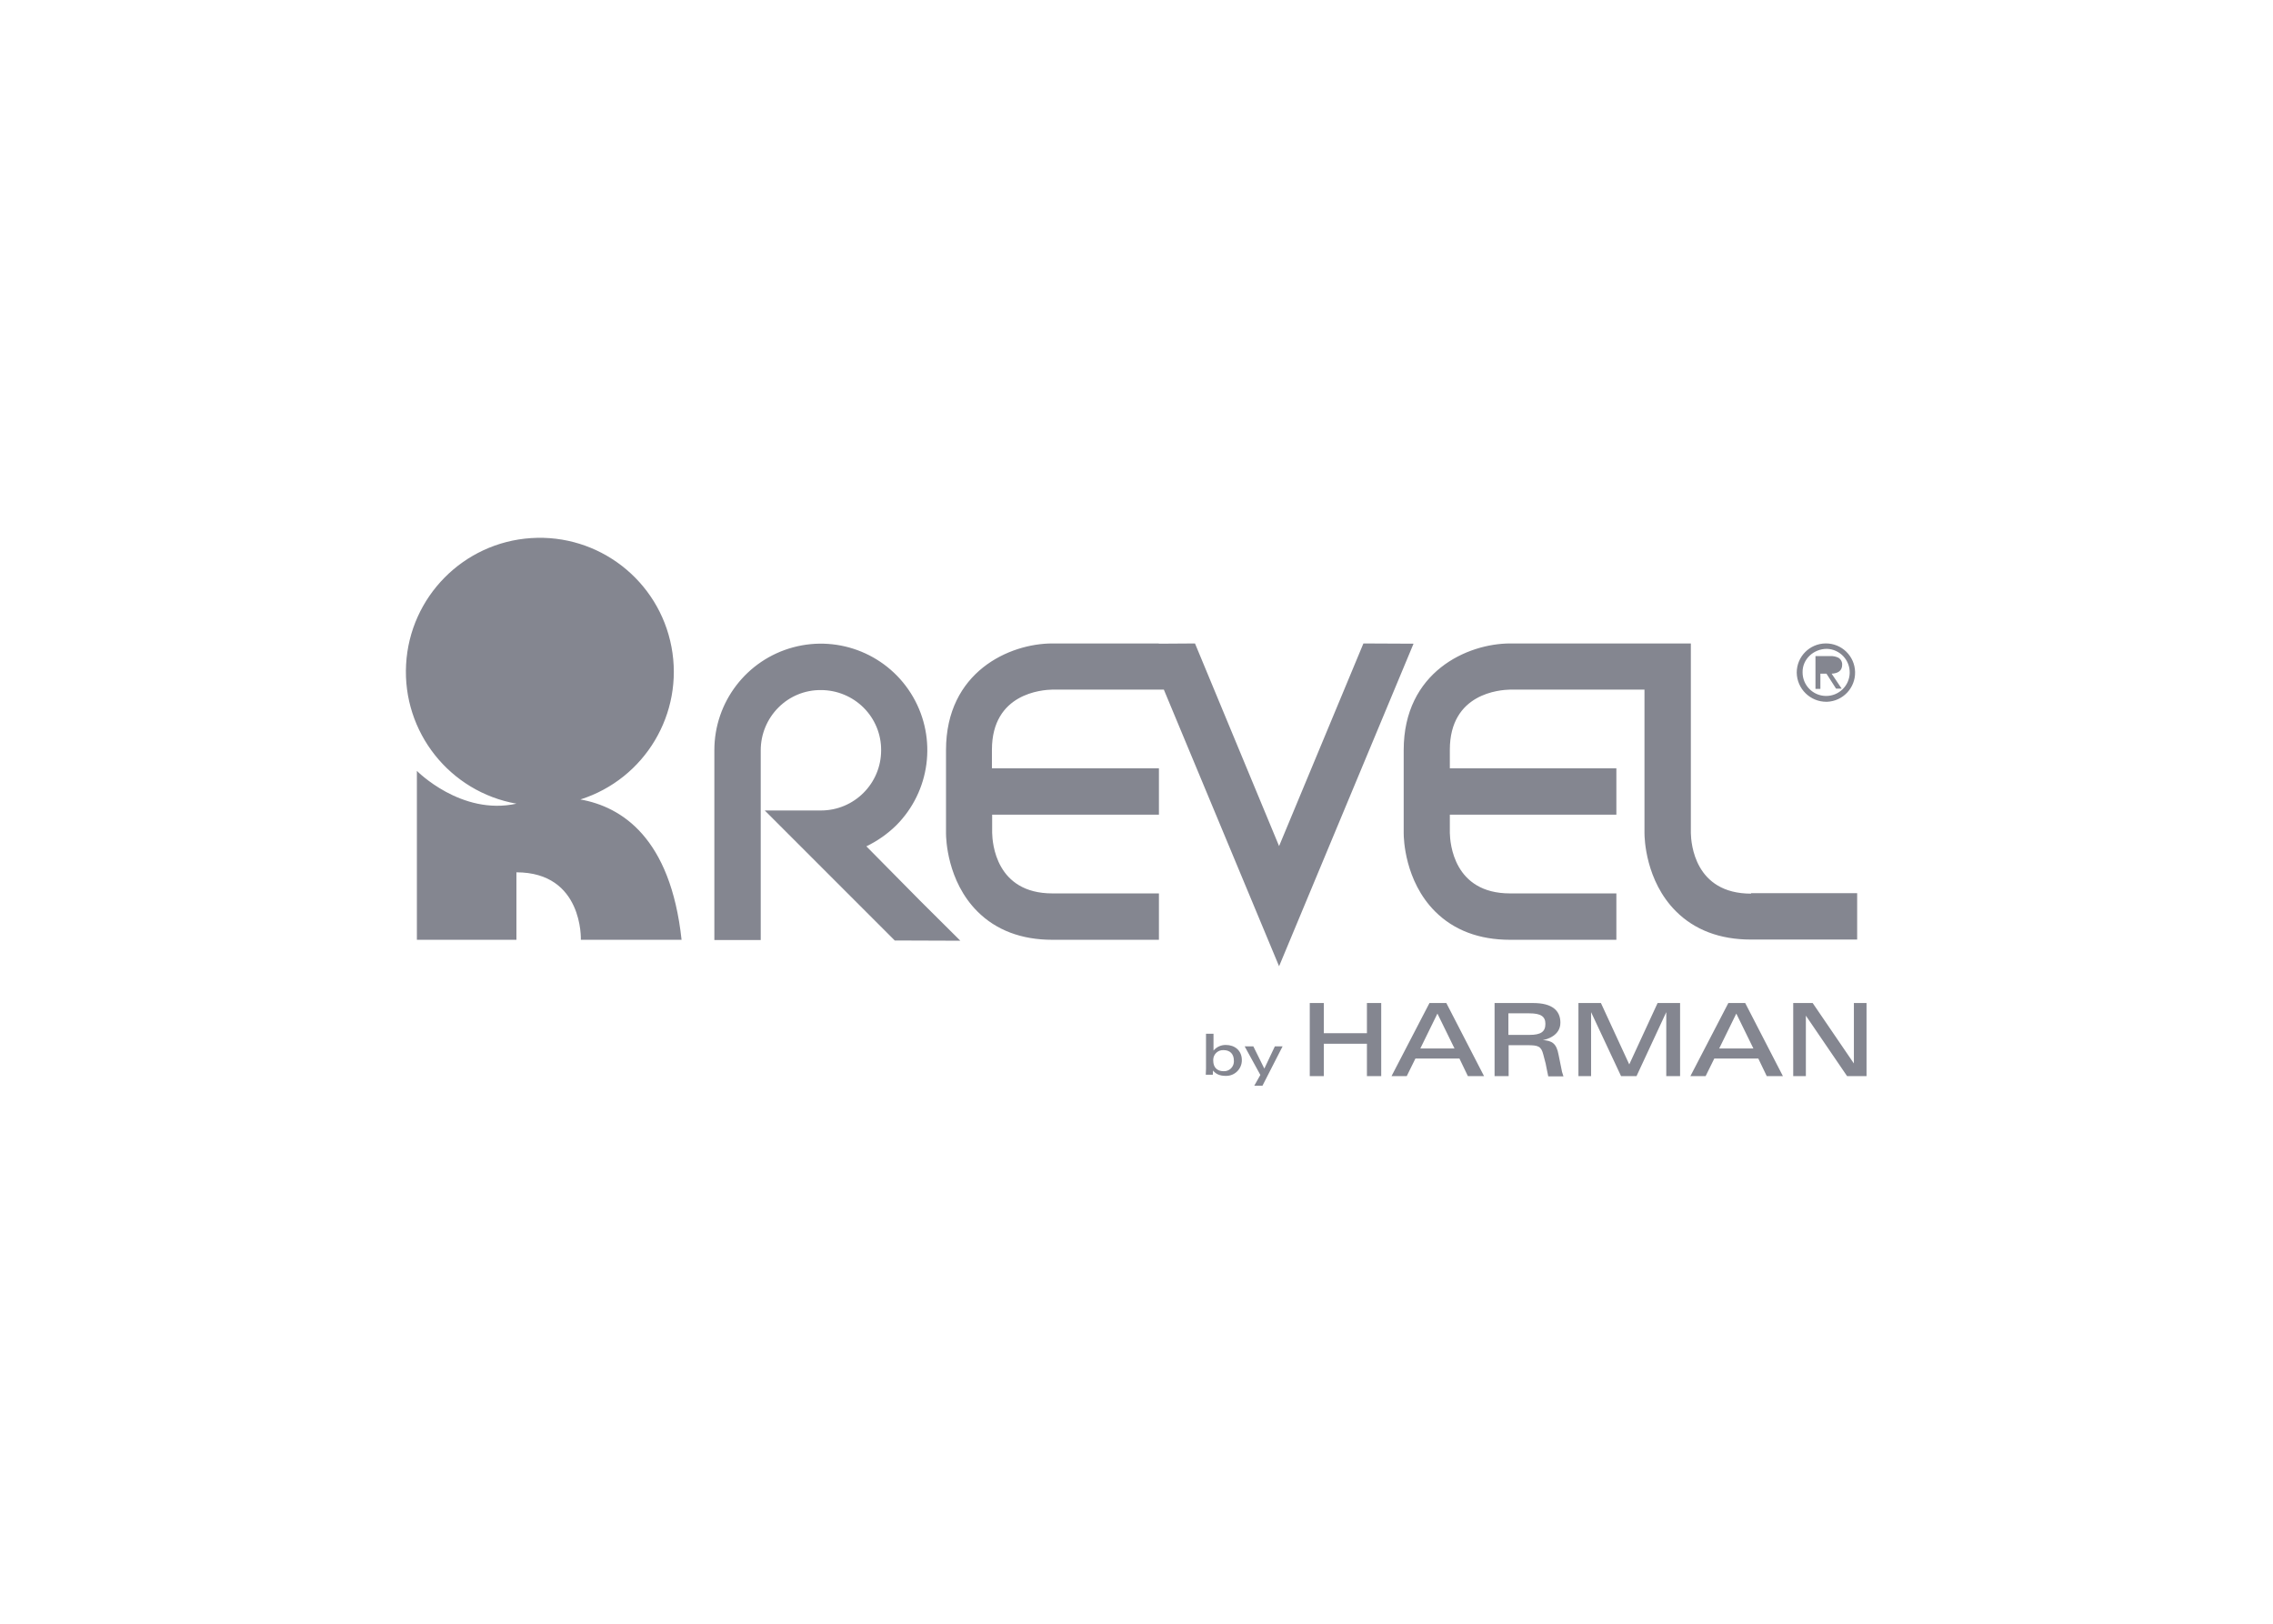 <svg clip-rule="evenodd" fill-rule="evenodd" stroke-linejoin="round" stroke-miterlimit="1.414" viewBox="0 0 560 400" xmlns="http://www.w3.org/2000/svg"><path d="m1172.83 750h-11.22l8.34-14.746-21.48-39.145h11.86l15.07 30.457 14.42-30.457h10.58zm336.95-13.145h-19.24v-100.027h52.9c26.29 0 37.19 10.582 37.19 26.934 0 17.953-19.24 23.082-24.04 23.722 12.18.961 18.59 4.168 21.48 19.875l3.52 17.313c.62 4.273 1.7 8.464 3.21 12.504h-20.84v-.321c-1.28-5.449-2.57-12.824-3.53-17.312l-3.2-12.184c-2.89-11.539-7.06-12.824-21.8-12.824h-25.65zm375.41 0h-22.12l-11.54-24.042h-60.27l-11.86 24.042h-20.84l51.94-100.027h23.08zm-262.56 0h-17.31v-100.058h30.77l38.79 84.027 38.8-84.027h30.77v100.058h-18.91v-87.554l-40.72 87.554h-21.16l-41.03-87.554zm-365.8 0h-19.24v-100.058h19.24v41.359h58.99v-41.359h19.56v100.058h-19.56v-44.273h-58.99zm219.29 0h-22.12l-11.55-24.042h-60.27l-11.86 24.042h-20.84l51.94-100.027h23.08zm440.49 0h-17.31v-100.058h26.61l56.43 82.746v-82.746h17.31v100.058h-26.61l-56.43-82.746zm-811.74-1.921h-9.62c0-2.246.32-6.414.32-8.336v-47.77h10.26v23.082c4.19-5.027 10.45-7.859 16.99-7.695 11.86 0 21.8 7.375 21.8 20.84.04 11.828-9.52 21.445-21.35 21.48h-.77c-8.98 0-14.11-3.207-17.31-7.375 0 1.285-.32 4.808-.32 5.774zm14.74-33.664c-7.36-.418-13.69 5.199-14.13 12.566-.05.621-.05 1.242 0 1.859 0 8.977 5.13 14.43 14.1 14.43 7.37.418 13.69-5.203 14.14-12.57.05-.617.05-1.239 0-1.86 0-8.976-5.13-14.425-14.11-14.425zm701.79-50.012-23.41 47.769h46.81zm-409.08 0-23.41 47.769h46.81zm125.99-.32h-28.85v29.492h28.85c15.39 0 21.8-4.168 21.8-15.067 0-10.257-6.41-14.425-21.8-14.425zm-507.18-506.223v.324l49.37-.324 115.09 277.316 115.42-277.316 68.61.324-184.03 441.457-157.73-378.621h-152.602c-13.785.32-82.711 4.809-82.711 82.391v25.328h228.583v63.476h-228.263v25.008c.321 13.785 5.129 82.715 82.391 82.715h145.872v63.477h-145.872c-42.317 0-76.942-13.145-102.59-38.793-41.676-41.676-42.961-100.344-42.961-106.758v-114.133c0-107.078 86.882-145.871 145.551-145.871zm-462.556 228.586c45.489-.02 82.348-36.907 82.328-82.395.157-21.89-8.511-42.918-24.043-58.347-15.507-15.407-36.484-24.051-58.347-24.043-21.903-.215-42.957 8.461-58.348 24.043-15.41 15.511-24.055 36.488-24.047 58.347v259.684h-63.476v-259.684c-.075-65.984 44.199-123.789 107.925-140.91 63.727-17.121 131.004 10.711 164.016 67.848 33.008 57.136 23.508 129.324-23.16 175.976-11.93 11.66-25.684 21.297-40.715 28.532l73.801 74.699 54.82 54.5-89.765-.321-177.93-177.929zm-190.816 176.969c-15.07-140.102-82.395-182.098-138.496-192.036 88.371-28.054 141.89-117.664 124.691-208.773-17.203-91.106-99.715-155.035-192.23-148.934-92.516 6.102-165.918 80.309-171.008 172.883-5.09 92.578 59.734 174.387 151.023 190.594-75.66 16.672-136.254-44.883-136.254-44.883v231.149h136.254v-92.332c91.692 0 88.164 92.332 88.164 92.332zm1381.442-405.555v259.683c.32 13.786 5.13 82.715 82.39 82.715v-.64h145.23v63.476h-145.55c-42.32 0-76.94-13.144-102.59-38.793-41.68-41.676-42.96-100.347-42.96-106.758v-196.523h-183.7c-14.1.32-82.71 4.809-82.71 82.391v25.328h227.94v63.476h-227.94v25.008c.32 13.785 5.13 82.715 82.39 82.715h145.55v63.477h-145.55c-42.32 0-76.94-13.145-102.59-38.793-41.68-41.676-42.96-100.344-42.96-106.758v-114.133c0-107.078 87.2-145.871 145.87-145.871zm186.27 79.828c21.84-.77 39.01-18.957 38.52-40.809-.49-21.851-18.44-39.257-40.3-39.054-21.86.199-39.5 17.933-39.58 39.789.25 22.383 18.59 40.324 40.97 40.074zm0-72.453c17.68.598 31.58 15.332 31.15 33.019-.43 17.688-15.03 31.727-32.72 31.461-17.69-.261-31.87-14.726-31.77-32.422-.32-17.632 14.74-32.058 33.34-32.058zm4.49 9.937c3.86-.222 7.73.547 11.22 2.246 3.35 2.012 5.32 5.711 5.13 9.618 0 8.656-6.42 11.863-14.43 12.183l13.78 20.516h-7.69l-13.15-20.516h-8.33v20.836h-6.73v-44.883zm-13.15 5.133h11.86c5.77 0 10.9.641 10.9 6.41 0 8.016-8.97 7.055-15.39 7.055h-7.37z" fill="#848690" fill-rule="nonzero" transform="matrix(.18 0 0 .18 99.922 132.462)"/></svg>